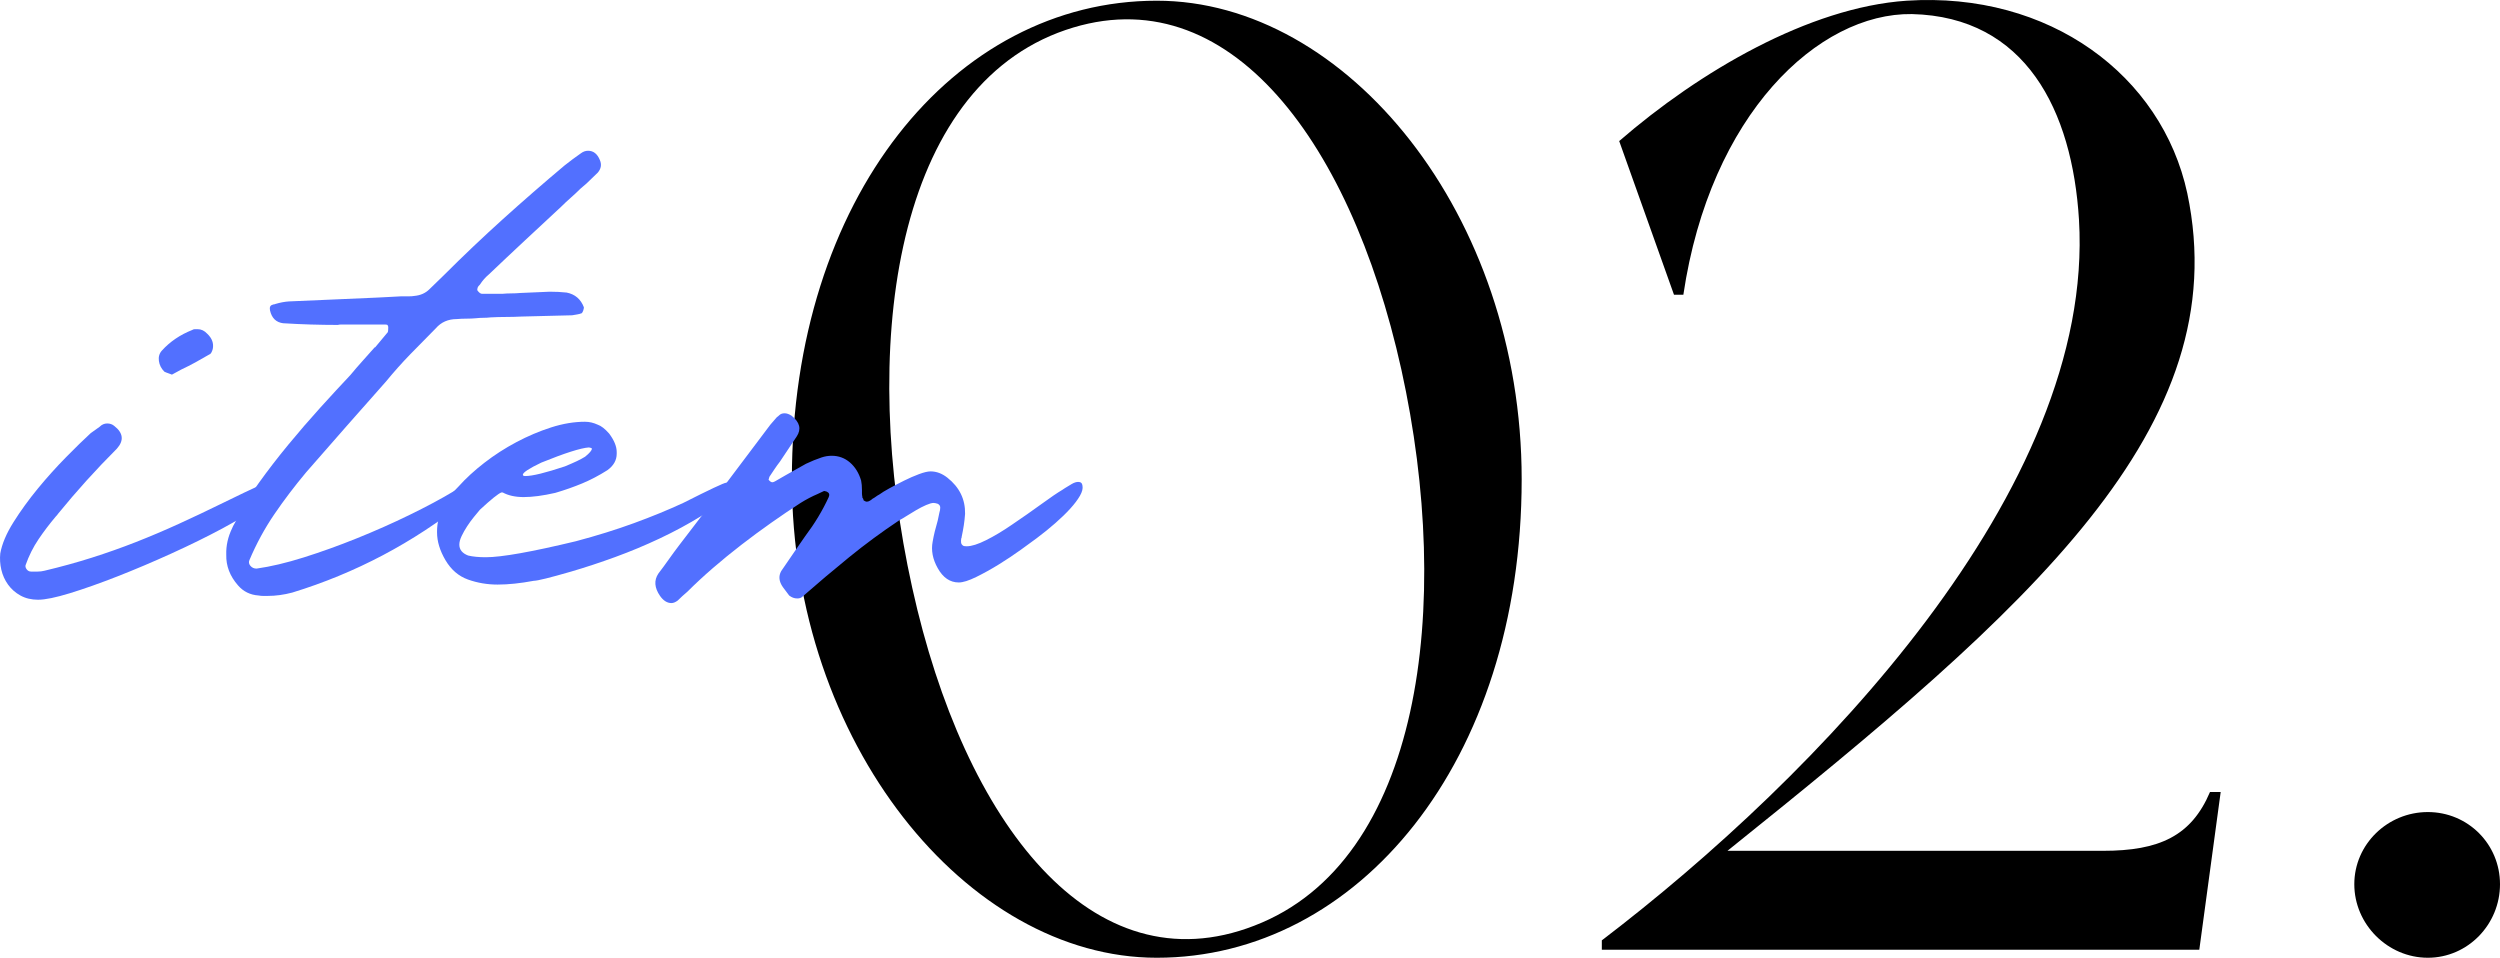 <?xml version="1.0" encoding="UTF-8"?><svg id="_イヤー_2" xmlns="http://www.w3.org/2000/svg" viewBox="0 0 235.594 90.255"><defs><style>.cls-1{fill:#5270ff;}</style></defs><g id="design"><g><g><path d="M143.399,45.161c0,26.704-15.493,45.095-34.387,45.095-17.886,0-34.387-20.28-34.387-45.095C74.624,18.709,89.866,.067,109.012,.067c17.886,0,34.387,20.154,34.387,45.094Zm-11.337-10.328C127.15,12.663,115.184-2.83,99.691,3.09c-15.619,6.046-18.642,30.104-13.73,52.273,4.912,22.295,17.005,37.789,32.246,31.869,15.745-6.047,18.768-30.105,13.856-52.4Z"/><path d="M209.272,74.636l-2.015,14.863h-56.305v-.882c20.154-15.367,46.48-42.449,44.968-67.893-.63-10.329-5.038-19.146-15.745-19.398-8.817-.126-19.02,9.447-21.539,26.451h-.882l-5.164-14.484C160.147,6.743,170.476,.697,179.671,.067c13.478-.882,24.059,7.054,26.452,18.139,4.661,22.043-14.737,39.048-43.331,61.973h35.395c5.29,0,8.313-1.385,10.077-5.542h1.008Z"/><path d="M235.594,83.328c0,3.778-3.023,6.928-6.802,6.928s-6.928-3.149-6.928-6.928c0-3.779,3.149-6.802,6.928-6.802s6.802,3.022,6.802,6.802Z"/></g><g><path class="cls-1" d="M3.593,56.518c-.634,0-1.19-.133-1.665-.396s-.865-.607-1.17-1.03c-.304-.423-.515-.893-.634-1.407-.119-.516-.152-1.025-.099-1.527,.159-.898,.575-1.883,1.249-2.954,.674-1.071,1.441-2.128,2.3-3.173,.859-1.043,1.745-2.027,2.657-2.953s1.685-1.679,2.32-2.261l.833-.595c.211-.211,.449-.316,.714-.316,.264,0,.489,.078,.674,.237,.846,.661,.925,1.374,.238,2.142-1.957,1.956-3.807,4.004-5.551,6.146-.027,.054-.093,.133-.198,.238-.582,.688-1.124,1.401-1.626,2.142s-.912,1.56-1.229,2.458c-.026,.132,.014,.265,.119,.396,.106,.133,.238,.198,.396,.198h.634c.211,0,.423-.025,.635-.079,1.559-.37,3.046-.78,4.461-1.229,1.414-.449,2.796-.938,4.144-1.467s2.703-1.104,4.064-1.725c1.361-.621,2.769-1.289,4.223-2.003,.687-.343,1.328-.654,1.923-.933,.595-.277,1.116-.521,1.566-.732,.132-.053,.297-.1,.496-.139,.198-.04,.377-.061,.535-.061,.343,0,.515,.119,.515,.357-.053,.449-.562,1.025-1.527,1.725-.965,.701-2.175,1.441-3.628,2.221-1.454,.78-3.053,1.566-4.798,2.359s-3.444,1.514-5.095,2.161c-1.652,.647-3.146,1.176-4.481,1.586-1.335,.409-2.333,.614-2.994,.614Zm12.61-21.214c-.053-.026-.106-.046-.159-.06-.053-.013-.106-.033-.159-.059-.159-.053-.291-.105-.396-.159-.291-.29-.463-.628-.515-1.011-.053-.383,.04-.707,.278-.973,.766-.846,1.718-1.492,2.855-1.942,.079-.053,.165-.079,.258-.079h.258c.343,0,.647,.146,.912,.436,.449,.424,.621,.899,.515,1.428-.027,.106-.066,.213-.119,.317-.053,.106-.119,.173-.198,.198-.45,.265-.892,.516-1.328,.754s-.879,.463-1.328,.674c-.133,.079-.278,.158-.436,.238-.159,.078-.304,.158-.436,.237Z"/><path class="cls-1" d="M26.711,30.467c-.688-.08-1.11-.489-1.269-1.23-.053-.29,.026-.461,.238-.515,.053-.026,.099-.04,.139-.04s.085-.013,.139-.039c.449-.133,.872-.211,1.269-.238,1.374-.053,2.749-.112,4.124-.178,1.374-.066,2.749-.126,4.124-.18,.37-.025,.753-.045,1.15-.059,.397-.014,.779-.033,1.15-.061h.714c.238,0,.422-.012,.555-.039,.581-.053,1.057-.264,1.427-.635,.211-.211,.436-.429,.674-.654,.238-.224,.462-.441,.674-.654,1.824-1.824,3.681-3.588,5.571-5.293,1.89-1.705,3.827-3.391,5.809-5.056,.264-.212,.522-.409,.773-.595,.251-.186,.509-.37,.773-.556,.211-.158,.436-.237,.674-.237,.502,0,.872,.291,1.11,.872,.185,.423,.119,.819-.198,1.189-.185,.185-.364,.356-.535,.516-.172,.159-.351,.331-.535,.516-.106,.079-.198,.158-.278,.237-.079,.08-.172,.159-.278,.238-.291,.291-.595,.575-.912,.853s-.621,.562-.912,.853c-1.137,1.058-2.274,2.115-3.41,3.172-1.137,1.059-2.274,2.129-3.41,3.213-.317,.264-.595,.581-.833,.951-.106,.105-.172,.186-.198,.238-.053,.132-.066,.237-.04,.316,.159,.213,.304,.317,.436,.317h1.903c.291-.026,.575-.04,.853-.04s.561-.013,.853-.039c.449-.025,.912-.046,1.388-.06,.476-.013,.938-.032,1.388-.06,.291,0,.561,.007,.813,.02,.251,.014,.509,.033,.773,.061,.793,.158,1.334,.621,1.626,1.387,0,.08-.02,.179-.059,.298-.04,.119-.086,.205-.139,.258-.133,.054-.278,.093-.436,.118-.159,.027-.317,.055-.476,.08l-4.758,.119c-.502,.026-.991,.039-1.467,.039s-.965,.014-1.467,.04c-.212,.026-.436,.04-.674,.04s-.463,.014-.674,.039c-.291,.027-.595,.04-.912,.04-.317,0-.621,.013-.912,.04-.82,0-1.481,.291-1.983,.871-.793,.794-1.593,1.606-2.399,2.439-.807,.832-1.566,1.686-2.28,2.558-1.269,1.427-2.525,2.849-3.767,4.263-1.243,1.414-2.498,2.849-3.767,4.303-1.084,1.295-2.082,2.61-2.994,3.945-.912,1.334-1.699,2.782-2.359,4.342-.079,.186-.046,.363,.099,.535,.146,.172,.337,.258,.575,.258,1.322-.186,2.802-.535,4.441-1.051,1.639-.516,3.311-1.117,5.016-1.805s3.357-1.42,4.957-2.201c1.599-.779,2.994-1.525,4.183-2.24,.37-.211,.707-.362,1.011-.455,.304-.093,.561-.139,.773-.139,.132,0,.224,.026,.278,.078,.105,.106,.139,.226,.099,.357-.04,.133-.119,.265-.238,.396-.119,.133-.245,.258-.377,.377-.133,.119-.251,.205-.357,.258-.027,.026-.047,.039-.059,.039-.014,0-.034,.014-.06,.04-4.917,3.913-10.349,6.78-16.297,8.604-.793,.211-1.573,.317-2.339,.317h-.416c-.146,0-.284-.014-.416-.04-.793-.053-1.44-.37-1.943-.951-.766-.873-1.136-1.837-1.11-2.895-.026-.846,.159-1.679,.555-2.498,.053-.133,.119-.264,.198-.396,.079-.133,.146-.264,.198-.396,.529-1.084,1.229-2.234,2.102-3.45,.872-1.216,1.804-2.425,2.796-3.628s1.996-2.365,3.014-3.49c1.017-1.123,1.963-2.146,2.835-3.072,.37-.449,.747-.886,1.13-1.309,.383-.423,.76-.846,1.13-1.27,.026-.025,.053-.039,.079-.039l1.19-1.428c.026-.079,.04-.251,.04-.516-.027-.025-.04-.053-.04-.079,0-.053-.027-.085-.079-.099-.053-.014-.106-.021-.159-.021h-4.164c-.106,0-.212,.014-.317,.04-.846,0-1.699-.014-2.558-.04-.859-.026-1.712-.065-2.558-.118Z"/><path class="cls-1" d="M55.142,39.746c.396,0,.793,.093,1.19,.277,.317,.106,.674,.384,1.071,.833,.476,.635,.714,1.216,.714,1.744v.159c0,.608-.291,1.124-.872,1.546-.793,.503-1.586,.919-2.379,1.25-.793,.33-1.639,.627-2.538,.892-1.163,.265-2.155,.396-2.974,.396-.793,0-1.454-.146-1.983-.437h-.119c-.291,.106-.965,.648-2.022,1.626-.159,.186-.351,.417-.575,.694-.225,.277-.436,.568-.635,.872-.198,.304-.37,.608-.515,.912-.146,.304-.218,.575-.218,.813,0,.475,.278,.818,.833,1.03,.449,.106,1.004,.159,1.665,.159,1.48,0,4.308-.502,8.486-1.508,1.983-.527,3.807-1.096,5.472-1.705,1.665-.607,3.212-1.242,4.639-1.902,2.511-1.27,3.859-1.904,4.045-1.904,.079-.025,.224-.039,.436-.039,.343,0,.568,.119,.674,.357,.026,.078,.04,.145,.04,.197v.04c-1.031,.926-2.181,1.778-3.45,2.558s-2.591,1.494-3.965,2.141c-1.375,.648-2.77,1.23-4.183,1.745-1.414,.516-2.795,.972-4.144,1.368-2.009,.582-3.186,.873-3.529,.873-1.269,.237-2.406,.356-3.41,.356-.978,0-1.91-.159-2.796-.476-.886-.318-1.592-.926-2.121-1.824-.528-.898-.793-1.771-.793-2.617v-.08c0-1.532,.674-2.947,2.022-4.242,.687-.767,1.5-1.514,2.439-2.24,.938-.727,1.943-1.375,3.014-1.943,1.071-.568,2.161-1.031,3.271-1.388s2.181-.535,3.212-.535Zm-5.869,4.996c0,.079,.079,.119,.238,.119,.661,0,1.903-.304,3.727-.912,.449-.185,.826-.351,1.13-.495,.304-.146,.561-.284,.773-.417,.422-.343,.634-.595,.634-.753,0-.053-.093-.093-.278-.119-.767,.053-2.26,.529-4.481,1.428-1.164,.555-1.745,.938-1.745,1.149Z"/><path class="cls-1" d="M81.273,46.843v.079c.053,.027,.092,.105,.119,.238,.132,.079,.224,.119,.278,.119,.105,0,.211-.033,.317-.1,.105-.065,.185-.125,.238-.178,.105-.053,.211-.119,.317-.199,.105-.079,.211-.145,.317-.197,.211-.159,.535-.357,.971-.596,.436-.238,.892-.476,1.368-.713,.476-.238,.945-.443,1.408-.615,.462-.172,.826-.258,1.09-.258,.555,0,1.084,.198,1.586,.595,1.136,.899,1.691,2.036,1.665,3.41-.027,.37-.066,.728-.119,1.071-.053,.344-.119,.7-.198,1.07,0,.079-.014,.133-.04,.158-.027,.133-.033,.265-.02,.396,.013,.133,.086,.238,.218,.317,.053,.026,.159,.04,.317,.04,.449,0,1.057-.191,1.824-.575,.766-.383,1.573-.866,2.419-1.447,.978-.661,1.903-1.309,2.776-1.942,.872-.635,1.533-1.084,1.983-1.349,.053-.026,.092-.053,.119-.079,.026-.026,.066-.053,.119-.08,.211-.132,.429-.264,.654-.396,.224-.132,.429-.197,.615-.197,.238,0,.37,.118,.396,.355,.053,.266-.027,.582-.238,.952-.212,.37-.515,.773-.912,1.21-.396,.436-.866,.893-1.408,1.367-.542,.477-1.13,.952-1.765,1.428-.317,.238-.807,.596-1.467,1.07-.661,.477-1.355,.939-2.082,1.389-.727,.449-1.441,.846-2.141,1.189-.701,.344-1.249,.516-1.646,.516-.82,0-1.481-.449-1.983-1.349-.476-.846-.634-1.679-.476-2.498,.105-.608,.264-1.269,.476-1.982,.026-.132,.053-.258,.079-.377,.026-.118,.053-.244,.079-.376,.053-.159,.079-.318,.079-.477s-.079-.277-.238-.357c-.159-.052-.291-.078-.396-.078-.159,0-.39,.066-.694,.197-.304,.133-.615,.291-.932,.477-.317,.186-.621,.37-.912,.555-.291,.186-.515,.317-.674,.396-1.665,1.11-3.245,2.273-4.739,3.49-1.494,1.216-2.981,2.471-4.461,3.767-.106,.079-.251,.118-.436,.118-.265,0-.515-.092-.753-.277-.106-.133-.205-.264-.297-.396-.093-.133-.192-.264-.297-.396-.371-.529-.423-1.031-.159-1.506l1.547-2.261c.132-.185,.251-.356,.357-.516,.105-.159,.224-.33,.357-.516,.898-1.189,1.639-2.419,2.221-3.688,.105-.237,.04-.409-.198-.516-.159-.052-.251-.065-.277-.04-.106,.054-.205,.1-.297,.139-.093,.041-.192,.087-.297,.14-.502,.212-1.031,.489-1.586,.833-.899,.581-1.818,1.203-2.756,1.863-.939,.661-1.87,1.348-2.796,2.062-.926,.713-1.824,1.447-2.696,2.2s-1.678,1.5-2.419,2.24c-.159,.132-.317,.271-.476,.417-.159,.145-.304,.283-.436,.416-.211,.158-.41,.238-.595,.238-.396,0-.753-.226-1.071-.675-.529-.767-.581-1.468-.159-2.102,.344-.449,.674-.898,.991-1.349,.317-.449,.648-.898,.991-1.348,1.427-1.85,2.829-3.693,4.203-5.531,1.374-1.838,2.762-3.682,4.163-5.531,.132-.186,.271-.357,.416-.516,.145-.159,.284-.318,.416-.477,.053-.025,.119-.079,.198-.158,.132-.133,.304-.198,.515-.198,.211,0,.436,.079,.674,.237,.766,.609,.925,1.256,.476,1.943-.265,.396-.529,.793-.793,1.189-.265,.396-.529,.793-.793,1.189-.185,.238-.357,.477-.515,.714-.159,.238-.317,.476-.476,.714-.053,.158-.079,.252-.079,.277,.132,.158,.251,.238,.357,.238,.053,0,.132-.026,.238-.08,.185-.104,.357-.203,.515-.297,.159-.092,.33-.191,.515-.297l1.903-1.07c.502-.238,.991-.438,1.467-.596,.159-.053,.317-.092,.476-.119,.159-.025,.317-.039,.476-.039,.66,0,1.235,.212,1.725,.635,.489,.423,.839,.99,1.051,1.705,.026,.132,.046,.271,.059,.416,.013,.146,.02,.311,.02,.496v.297c0,.093,.013,.205,.04,.337Z"/></g></g></g></svg>